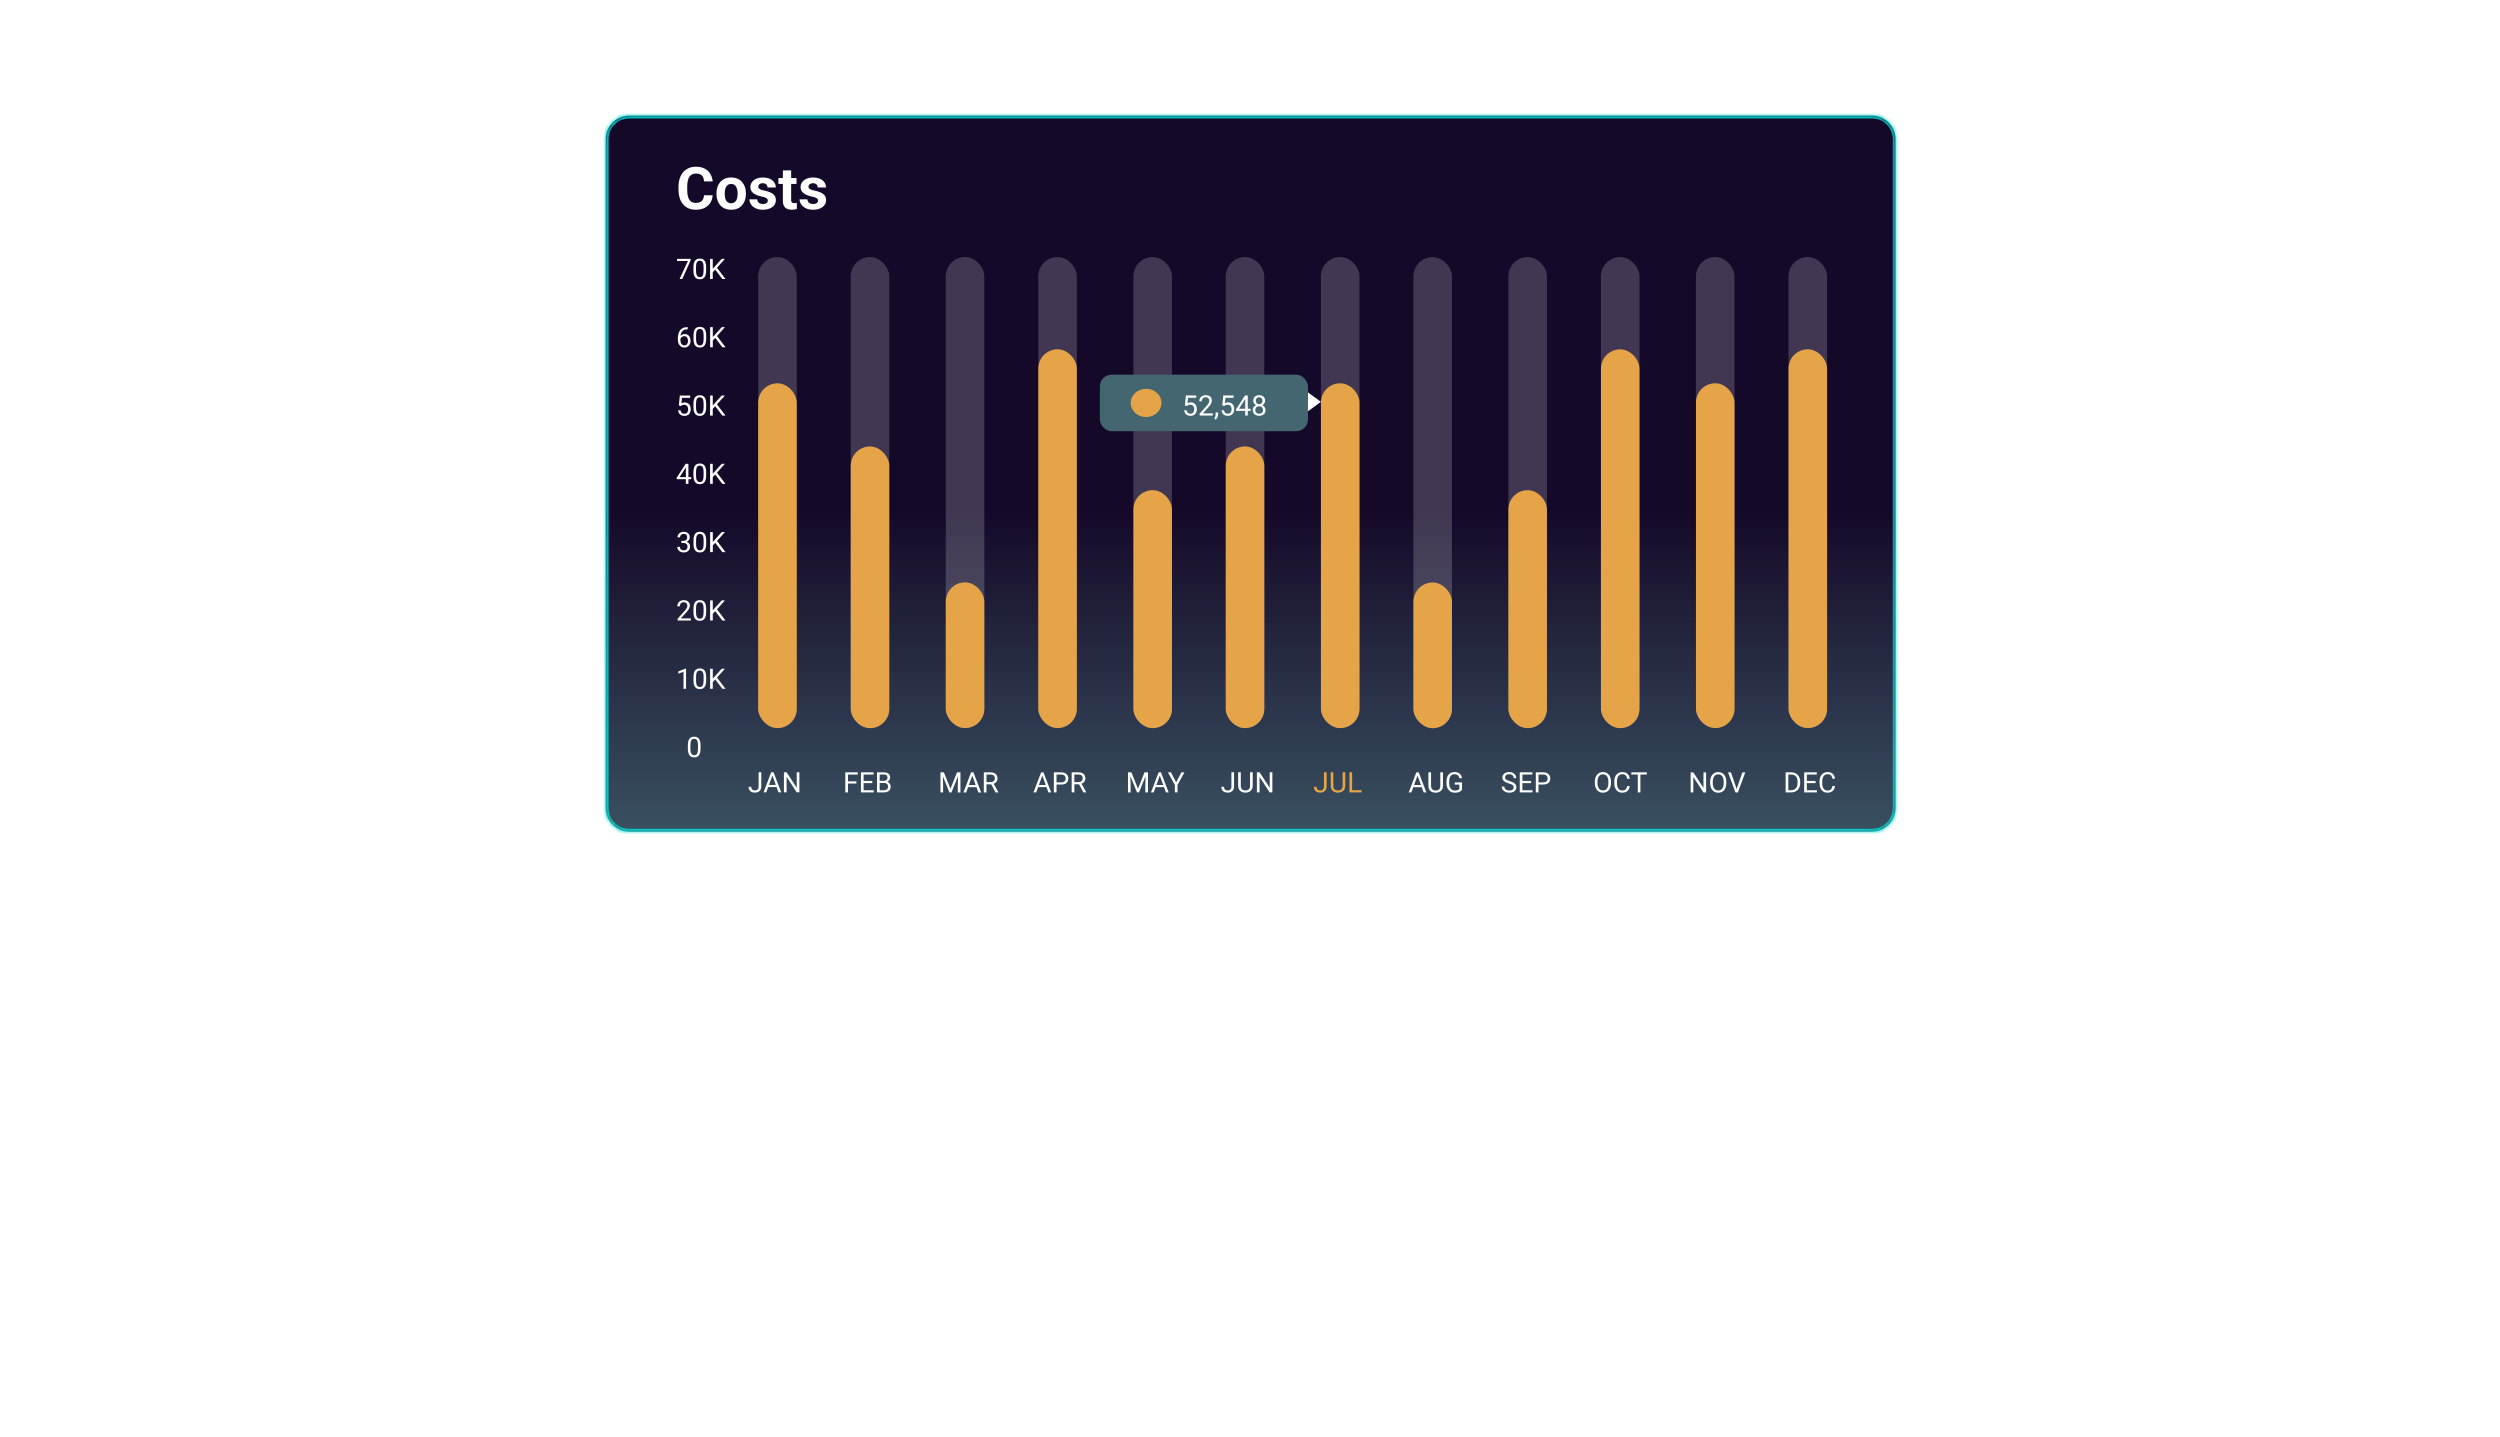 <svg width="454" height="261" viewBox="0 0 454 261" fill="none" xmlns="http://www.w3.org/2000/svg">
<g filter="url(#filter0_d_4957_30923)">
<mask id="path-1-inside-1_4957_30923" fill="white">
<path d="M126 19.277C126 16.915 127.915 15 130.277 15H355.956C358.318 15 360.233 16.915 360.233 19.277V140.749C360.233 143.111 358.318 145.026 355.956 145.026H130.277C127.915 145.026 126 143.111 126 140.749V19.277Z"/>
</mask>
<path d="M126 19.277C126 16.915 127.915 15 130.277 15H355.956C358.318 15 360.233 16.915 360.233 19.277V140.749C360.233 143.111 358.318 145.026 355.956 145.026H130.277C127.915 145.026 126 143.111 126 140.749V19.277Z" fill="url(#paint0_linear_4957_30923)"/>
<path d="M130.277 15V15.5H355.956V15V14.5H130.277V15ZM360.233 19.277H359.733V140.749H360.233H360.733V19.277H360.233ZM355.956 145.026V144.526H130.277V145.026V145.526H355.956V145.026ZM126 140.749H126.5V19.277H126H125.5V140.749H126ZM130.277 145.026V144.526C128.191 144.526 126.5 142.835 126.5 140.749H126H125.5C125.5 143.387 127.639 145.526 130.277 145.526V145.026ZM360.233 140.749H359.733C359.733 142.835 358.042 144.526 355.956 144.526V145.026V145.526C358.594 145.526 360.733 143.387 360.733 140.749H360.233ZM355.956 15V15.5C358.042 15.5 359.733 17.191 359.733 19.277H360.233H360.733C360.733 16.639 358.594 14.5 355.956 14.5V15ZM130.277 15V14.5C127.639 14.5 125.5 16.639 125.5 19.277H126H126.5C126.5 17.191 128.191 15.5 130.277 15.5V15Z" fill="#00DCD3" mask="url(#path-1-inside-1_4957_30923)"/>
<path d="M153.767 136.827V134.243H154.248V136.827C154.248 137.068 154.199 137.271 154.101 137.436C154.002 137.601 153.866 137.728 153.692 137.814C153.52 137.9 153.322 137.942 153.098 137.942C152.874 137.942 152.675 137.904 152.502 137.827C152.328 137.75 152.192 137.633 152.093 137.476C151.995 137.319 151.945 137.121 151.945 136.882H152.429C152.429 137.036 152.457 137.162 152.514 137.261C152.571 137.359 152.65 137.432 152.75 137.479C152.852 137.525 152.968 137.549 153.098 137.549C153.225 137.549 153.339 137.522 153.439 137.469C153.541 137.413 153.621 137.332 153.68 137.225C153.738 137.117 153.767 136.984 153.767 136.827ZM156.364 134.566L155.156 137.892H154.662L156.053 134.243H156.371L156.364 134.566ZM157.376 137.892L156.166 134.566L156.158 134.243H156.476L157.872 137.892H157.376ZM157.314 136.541V136.937H155.263V136.541H157.314ZM161.168 134.243V137.892H160.682L158.845 135.078V137.892H158.361V134.243H158.845L160.689 137.065V134.243H161.168Z" fill="white"/>
<path d="M169.993 134.253V137.902H169.509V134.253H169.993ZM171.522 135.894V136.29H169.888V135.894H171.522ZM171.77 134.253V134.649H169.888V134.253H171.77ZM174.665 137.508V137.902H172.732V137.508H174.665ZM172.83 134.253V137.902H172.346V134.253H172.83ZM174.409 135.822V136.215H172.732V135.822H174.409ZM174.64 134.253V134.649H172.732V134.253H174.64ZM176.564 136.195H175.64L175.635 135.807H176.474C176.613 135.807 176.734 135.783 176.837 135.737C176.941 135.69 177.021 135.623 177.078 135.536C177.137 135.447 177.166 135.342 177.166 135.22C177.166 135.087 177.14 134.978 177.088 134.894C177.038 134.809 176.96 134.747 176.855 134.709C176.751 134.669 176.619 134.649 176.459 134.649H175.747V137.902H175.264V134.253H176.459C176.646 134.253 176.813 134.272 176.96 134.311C177.107 134.347 177.232 134.406 177.334 134.486C177.437 134.564 177.516 134.665 177.569 134.787C177.623 134.909 177.649 135.055 177.649 135.225C177.649 135.376 177.611 135.512 177.534 135.634C177.457 135.754 177.35 135.853 177.213 135.93C177.078 136.006 176.919 136.056 176.737 136.077L176.564 136.195ZM176.542 137.902H175.449L175.722 137.508H176.542C176.695 137.508 176.826 137.482 176.933 137.428C177.041 137.375 177.124 137.3 177.181 137.203C177.238 137.104 177.266 136.988 177.266 136.854C177.266 136.719 177.242 136.602 177.193 136.503C177.145 136.405 177.069 136.329 176.965 136.275C176.862 136.222 176.728 136.195 176.564 136.195H175.875L175.88 135.807H176.822L176.925 135.947C177.101 135.962 177.249 136.012 177.371 136.097C177.493 136.181 177.586 136.288 177.649 136.418C177.715 136.549 177.747 136.692 177.747 136.849C177.747 137.076 177.697 137.269 177.597 137.426C177.498 137.581 177.359 137.7 177.178 137.782C176.998 137.862 176.786 137.902 176.542 137.902Z" fill="white"/>
<path d="M186.94 134.259H187.408L188.604 137.234L189.797 134.259H190.268L188.784 137.908H188.418L186.94 134.259ZM186.787 134.259H187.2L187.268 136.484V137.908H186.787V134.259ZM190.005 134.259H190.418V137.908H189.937V136.484L190.005 134.259ZM192.664 134.582L191.456 137.908H190.962L192.353 134.259H192.671L192.664 134.582ZM193.676 137.908L192.466 134.582L192.458 134.259H192.777L194.172 137.908H193.676ZM193.614 136.557V136.953H191.564V136.557H193.614ZM194.661 134.259H195.869C196.143 134.259 196.375 134.301 196.563 134.384C196.754 134.468 196.898 134.591 196.997 134.755C197.097 134.917 197.147 135.117 197.147 135.354C197.147 135.521 197.113 135.674 197.045 135.813C196.978 135.95 196.881 136.067 196.754 136.163C196.628 136.259 196.478 136.33 196.303 136.376L196.167 136.429H195.032L195.027 136.036H195.884C196.058 136.036 196.202 136.006 196.318 135.945C196.433 135.884 196.52 135.801 196.578 135.697C196.637 135.594 196.666 135.479 196.666 135.354C196.666 135.214 196.639 135.091 196.583 134.986C196.528 134.88 196.441 134.799 196.323 134.742C196.206 134.684 196.055 134.655 195.869 134.655H195.145V137.908H194.661V134.259ZM196.794 137.908L195.907 136.254L196.41 136.251L197.31 137.878V137.908H196.794Z" fill="white"/>
<path d="M205.382 134.579L204.174 137.904H203.68L205.071 134.255H205.389L205.382 134.579ZM206.394 137.904L205.184 134.579L205.176 134.255H205.495L206.89 137.904H206.394ZM206.332 136.553V136.949H204.282V136.553H206.332ZM208.725 136.473H207.75V136.08H208.725C208.914 136.08 209.067 136.05 209.184 135.99C209.301 135.929 209.386 135.846 209.439 135.739C209.494 135.632 209.522 135.51 209.522 135.373C209.522 135.248 209.494 135.13 209.439 135.02C209.386 134.909 209.301 134.821 209.184 134.754C209.067 134.686 208.914 134.651 208.725 134.651H207.863V137.904H207.379V134.255H208.725C209.001 134.255 209.234 134.303 209.424 134.398C209.615 134.493 209.759 134.625 209.858 134.794C209.956 134.961 210.006 135.153 210.006 135.368C210.006 135.602 209.956 135.802 209.858 135.967C209.759 136.132 209.615 136.259 209.424 136.345C209.234 136.431 209.001 136.473 208.725 136.473ZM210.617 134.255H211.825C212.099 134.255 212.331 134.297 212.519 134.381C212.71 134.464 212.854 134.588 212.953 134.752C213.053 134.914 213.103 135.113 213.103 135.351C213.103 135.518 213.069 135.67 213 135.809C212.934 135.946 212.837 136.063 212.71 136.16C212.584 136.255 212.434 136.326 212.259 136.373L212.123 136.426H210.988L210.983 136.032H211.84C212.014 136.032 212.158 136.002 212.274 135.942C212.389 135.88 212.476 135.797 212.534 135.694C212.593 135.59 212.622 135.476 212.622 135.351C212.622 135.21 212.594 135.087 212.539 134.982C212.484 134.877 212.397 134.796 212.279 134.739C212.162 134.681 212.011 134.651 211.825 134.651H211.101V137.904H210.617V134.255ZM212.75 137.904L211.863 136.25L212.366 136.248L213.266 137.874V137.904H212.75Z" fill="white"/>
<path d="M220.994 134.255H221.463L222.658 137.23L223.851 134.255H224.323L222.839 137.904H222.473L220.994 134.255ZM220.842 134.255H221.255L221.323 136.48V137.904H220.842V134.255ZM224.059 134.255H224.473V137.904H223.992V136.48L224.059 134.255ZM226.718 134.578L225.51 137.904H225.017L226.408 134.255H226.726L226.718 134.578ZM227.731 137.904L226.52 134.578L226.513 134.255H226.831L228.227 137.904H227.731ZM227.668 136.553V136.949H225.618V136.553H227.668ZM228.648 134.255L229.595 136.087L230.545 134.255H231.094L229.836 136.54V137.904H229.352V136.54L228.094 134.255H228.648Z" fill="white"/>
<path d="M239.623 136.828V134.245H240.104V136.828C240.104 137.069 240.055 137.272 239.956 137.437C239.858 137.603 239.721 137.729 239.548 137.816C239.375 137.901 239.178 137.944 238.954 137.944C238.73 137.944 238.531 137.905 238.357 137.828C238.183 137.752 238.047 137.635 237.949 137.478C237.85 137.32 237.801 137.122 237.801 136.884H238.284C238.284 137.037 238.313 137.163 238.37 137.262C238.426 137.361 238.505 137.433 238.605 137.48C238.707 137.527 238.823 137.55 238.954 137.55C239.081 137.55 239.194 137.523 239.294 137.47C239.396 137.415 239.477 137.334 239.535 137.227C239.594 137.118 239.623 136.985 239.623 136.828ZM243.011 134.245H243.492V136.713C243.492 136.987 243.431 137.215 243.309 137.397C243.187 137.579 243.025 137.716 242.823 137.808C242.623 137.899 242.405 137.944 242.169 137.944C241.922 137.944 241.698 137.899 241.497 137.808C241.299 137.716 241.141 137.579 241.024 137.397C240.908 137.215 240.851 136.987 240.851 136.713V134.245H241.329V136.713C241.329 136.904 241.365 137.061 241.435 137.184C241.505 137.308 241.603 137.4 241.728 137.46C241.855 137.52 242.002 137.55 242.169 137.55C242.338 137.55 242.485 137.52 242.61 137.46C242.737 137.4 242.836 137.308 242.906 137.184C242.976 137.061 243.011 136.904 243.011 136.713V134.245ZM247.059 134.245V137.894H246.572L244.735 135.079V137.894H244.252V134.245H244.735L246.58 137.067V134.245H247.059Z" fill="white"/>
<path d="M256.431 136.829V134.246H256.913V136.829C256.913 137.07 256.863 137.273 256.765 137.438C256.666 137.604 256.53 137.73 256.356 137.817C256.184 137.902 255.986 137.945 255.762 137.945C255.538 137.945 255.34 137.906 255.166 137.829C254.992 137.753 254.856 137.636 254.757 137.479C254.659 137.321 254.609 137.123 254.609 136.885H255.093C255.093 137.038 255.121 137.164 255.178 137.263C255.235 137.362 255.314 137.434 255.414 137.481C255.516 137.528 255.632 137.551 255.762 137.551C255.889 137.551 256.003 137.524 256.103 137.471C256.205 137.416 256.285 137.335 256.344 137.228C256.402 137.119 256.431 136.986 256.431 136.829ZM259.82 134.246H260.301V136.714C260.301 136.988 260.24 137.216 260.118 137.398C259.996 137.58 259.834 137.717 259.632 137.809C259.431 137.9 259.213 137.945 258.978 137.945C258.73 137.945 258.506 137.9 258.306 137.809C258.107 137.717 257.949 137.58 257.832 137.398C257.717 137.216 257.659 136.988 257.659 136.714V134.246H258.138V136.714C258.138 136.905 258.173 137.062 258.243 137.185C258.313 137.309 258.411 137.401 258.537 137.461C258.664 137.521 258.811 137.551 258.978 137.551C259.146 137.551 259.293 137.521 259.419 137.461C259.546 137.401 259.644 137.309 259.714 137.185C259.785 137.062 259.82 136.905 259.82 136.714V134.246ZM263.273 137.501V137.895H261.449V137.501H263.273ZM261.544 134.246V137.895H261.06V134.246H261.544Z" fill="#E6A448"/>
<path d="M273.52 134.58L272.312 137.905H271.819L273.21 134.256H273.528L273.52 134.58ZM274.533 137.905L273.322 134.58L273.315 134.256H273.633L275.029 137.905H274.533ZM274.47 136.554V136.95H272.42V136.554H274.47ZM277.56 134.256H278.042V136.725C278.042 136.999 277.981 137.227 277.859 137.409C277.737 137.591 277.575 137.728 277.372 137.82C277.172 137.91 276.954 137.955 276.718 137.955C276.471 137.955 276.247 137.91 276.047 137.82C275.848 137.728 275.69 137.591 275.573 137.409C275.458 137.227 275.4 136.999 275.4 136.725V134.256H275.879V136.725C275.879 136.915 275.914 137.072 275.984 137.196C276.054 137.32 276.152 137.412 276.277 137.472C276.404 137.532 276.551 137.562 276.718 137.562C276.887 137.562 277.034 137.532 277.159 137.472C277.286 137.412 277.385 137.32 277.455 137.196C277.525 137.072 277.56 136.915 277.56 136.725V134.256ZM281.498 136.088V137.424C281.452 137.491 281.381 137.566 281.282 137.65C281.183 137.732 281.047 137.803 280.874 137.865C280.701 137.925 280.479 137.955 280.207 137.955C279.985 137.955 279.78 137.917 279.593 137.84C279.407 137.762 279.246 137.648 279.109 137.499C278.974 137.349 278.869 137.167 278.793 136.953C278.72 136.737 278.683 136.493 278.683 136.221V135.938C278.683 135.666 278.715 135.423 278.778 135.209C278.844 134.995 278.939 134.814 279.064 134.665C279.189 134.514 279.343 134.401 279.525 134.324C279.707 134.245 279.916 134.206 280.152 134.206C280.431 134.206 280.664 134.255 280.851 134.352C281.04 134.447 281.187 134.579 281.292 134.748C281.399 134.916 281.467 135.108 281.498 135.324H281.014C280.992 135.192 280.949 135.072 280.884 134.963C280.82 134.854 280.729 134.768 280.61 134.702C280.492 134.636 280.339 134.602 280.152 134.602C279.983 134.602 279.837 134.633 279.713 134.695C279.59 134.757 279.488 134.845 279.407 134.961C279.327 135.076 279.267 135.215 279.227 135.379C279.189 135.543 279.169 135.727 279.169 135.933V136.221C279.169 136.432 279.194 136.62 279.242 136.785C279.292 136.95 279.363 137.092 279.455 137.209C279.547 137.324 279.656 137.412 279.783 137.472C279.912 137.532 280.054 137.562 280.209 137.562C280.381 137.562 280.521 137.548 280.628 137.519C280.735 137.489 280.818 137.454 280.879 137.414C280.939 137.372 280.985 137.333 281.016 137.296V136.479H280.172V136.088H281.498Z" fill="white"/>
<path d="M290.884 136.981C290.884 136.896 290.871 136.821 290.844 136.756C290.819 136.689 290.774 136.629 290.709 136.575C290.645 136.522 290.556 136.471 290.443 136.422C290.331 136.374 290.189 136.324 290.017 136.274C289.836 136.221 289.673 136.162 289.528 136.096C289.383 136.03 289.258 135.954 289.155 135.868C289.051 135.783 288.972 135.685 288.917 135.575C288.861 135.465 288.834 135.339 288.834 135.197C288.834 135.055 288.863 134.924 288.922 134.803C288.98 134.683 289.064 134.578 289.172 134.49C289.283 134.4 289.414 134.33 289.566 134.279C289.718 134.229 289.887 134.204 290.074 134.204C290.348 134.204 290.581 134.257 290.771 134.362C290.963 134.466 291.109 134.602 291.21 134.771C291.31 134.938 291.36 135.116 291.36 135.307H290.879C290.879 135.17 290.85 135.049 290.791 134.944C290.733 134.837 290.644 134.753 290.526 134.693C290.407 134.631 290.257 134.6 290.074 134.6C289.902 134.6 289.76 134.626 289.648 134.678C289.536 134.73 289.453 134.8 289.398 134.888C289.344 134.977 289.318 135.078 289.318 135.192C289.318 135.269 289.333 135.339 289.365 135.402C289.399 135.464 289.45 135.522 289.518 135.575C289.588 135.629 289.677 135.678 289.784 135.723C289.892 135.768 290.022 135.812 290.172 135.853C290.379 135.912 290.558 135.977 290.709 136.049C290.859 136.121 290.983 136.202 291.079 136.292C291.178 136.38 291.251 136.481 291.297 136.595C291.346 136.707 291.37 136.834 291.37 136.976C291.37 137.125 291.34 137.259 291.28 137.38C291.22 137.5 291.134 137.603 291.022 137.688C290.91 137.773 290.775 137.839 290.618 137.886C290.463 137.931 290.289 137.953 290.097 137.953C289.928 137.953 289.762 137.93 289.598 137.883C289.436 137.836 289.288 137.766 289.155 137.673C289.023 137.579 288.917 137.464 288.836 137.327C288.758 137.188 288.719 137.028 288.719 136.846H289.2C289.2 136.971 289.224 137.079 289.272 137.169C289.321 137.258 289.387 137.331 289.47 137.39C289.556 137.448 289.652 137.491 289.759 137.52C289.867 137.547 289.98 137.56 290.097 137.56C290.266 137.56 290.409 137.537 290.526 137.49C290.643 137.443 290.731 137.376 290.791 137.289C290.853 137.202 290.884 137.1 290.884 136.981ZM294.305 137.51V137.903H292.373V137.51H294.305ZM292.47 134.254V137.903H291.987V134.254H292.47ZM294.049 135.823V136.217H292.373V135.823H294.049ZM294.28 134.254V134.65H292.373V134.254H294.28ZM296.25 136.472H295.275V136.079H296.25C296.438 136.079 296.591 136.049 296.708 135.989C296.825 135.928 296.91 135.845 296.964 135.738C297.019 135.631 297.047 135.509 297.047 135.372C297.047 135.247 297.019 135.129 296.964 135.019C296.91 134.908 296.825 134.82 296.708 134.753C296.591 134.685 296.438 134.65 296.25 134.65H295.387V137.903H294.904V134.254H296.25C296.525 134.254 296.758 134.302 296.949 134.397C297.139 134.492 297.284 134.624 297.382 134.793C297.481 134.96 297.53 135.152 297.53 135.367C297.53 135.601 297.481 135.801 297.382 135.966C297.284 136.131 297.139 136.258 296.949 136.344C296.758 136.43 296.525 136.472 296.25 136.472Z" fill="white"/>
<path d="M308.557 135.965V136.195C308.557 136.469 308.523 136.715 308.454 136.932C308.386 137.149 308.287 137.334 308.159 137.486C308.03 137.638 307.875 137.754 307.695 137.834C307.516 137.914 307.316 137.954 307.094 137.954C306.878 137.954 306.68 137.914 306.5 137.834C306.321 137.754 306.165 137.638 306.033 137.486C305.903 137.334 305.802 137.149 305.73 136.932C305.658 136.715 305.622 136.469 305.622 136.195V135.965C305.622 135.691 305.658 135.446 305.728 135.23C305.8 135.013 305.901 134.828 306.031 134.676C306.161 134.523 306.316 134.406 306.495 134.326C306.675 134.245 306.873 134.205 307.089 134.205C307.311 134.205 307.511 134.245 307.69 134.326C307.87 134.406 308.025 134.523 308.154 134.676C308.284 134.828 308.383 135.013 308.452 135.23C308.522 135.446 308.557 135.691 308.557 135.965ZM308.078 136.195V135.96C308.078 135.742 308.056 135.55 308.011 135.383C307.967 135.216 307.903 135.076 307.818 134.962C307.733 134.848 307.628 134.762 307.505 134.704C307.383 134.645 307.244 134.616 307.089 134.616C306.938 134.616 306.802 134.645 306.68 134.704C306.56 134.762 306.456 134.848 306.369 134.962C306.284 135.076 306.218 135.216 306.171 135.383C306.125 135.55 306.101 135.742 306.101 135.96V136.195C306.101 136.414 306.125 136.608 306.171 136.777C306.218 136.944 306.285 137.085 306.372 137.2C306.46 137.314 306.565 137.4 306.685 137.458C306.807 137.517 306.943 137.546 307.094 137.546C307.251 137.546 307.39 137.517 307.512 137.458C307.634 137.4 307.737 137.314 307.82 137.2C307.906 137.085 307.97 136.944 308.013 136.777C308.057 136.608 308.078 136.414 308.078 136.195ZM311.484 136.744H311.966C311.94 136.975 311.874 137.181 311.768 137.363C311.661 137.545 311.509 137.69 311.314 137.797C311.118 137.902 310.875 137.954 310.582 137.954C310.368 137.954 310.174 137.914 309.998 137.834C309.824 137.754 309.675 137.64 309.55 137.493C309.424 137.345 309.327 137.167 309.259 136.959C309.192 136.751 309.159 136.518 309.159 136.263V135.899C309.159 135.644 309.192 135.412 309.259 135.205C309.327 134.996 309.425 134.818 309.552 134.669C309.681 134.52 309.835 134.406 310.016 134.326C310.196 134.245 310.399 134.205 310.625 134.205C310.9 134.205 311.133 134.257 311.324 134.361C311.514 134.464 311.662 134.608 311.768 134.792C311.874 134.974 311.94 135.185 311.966 135.426H311.484C311.461 135.255 311.418 135.109 311.354 134.987C311.291 134.863 311.2 134.768 311.083 134.701C310.966 134.635 310.814 134.601 310.625 134.601C310.463 134.601 310.32 134.632 310.196 134.694C310.074 134.756 309.971 134.843 309.888 134.957C309.806 135.071 309.744 135.207 309.702 135.366C309.661 135.524 309.64 135.701 309.64 135.894V136.263C309.64 136.442 309.658 136.609 309.695 136.767C309.733 136.924 309.791 137.061 309.868 137.18C309.945 137.299 310.042 137.392 310.161 137.461C310.28 137.528 310.42 137.561 310.582 137.561C310.788 137.561 310.951 137.528 311.073 137.463C311.195 137.398 311.287 137.304 311.349 137.183C311.412 137.061 311.458 136.914 311.484 136.744ZM313.898 134.255V137.904H313.422V134.255H313.898ZM315.071 134.255V134.651H312.251V134.255H315.071Z" fill="white"/>
<path d="M325.83 134.263V137.912H325.344L323.507 135.098V137.912H323.023V134.263H323.507L325.351 137.085V134.263H325.83ZM329.497 135.972V136.203C329.497 136.477 329.462 136.723 329.394 136.94C329.325 137.157 329.227 137.342 329.098 137.494C328.969 137.646 328.815 137.762 328.634 137.842C328.456 137.922 328.255 137.962 328.033 137.962C327.817 137.962 327.619 137.922 327.439 137.842C327.26 137.762 327.105 137.646 326.973 137.494C326.843 137.342 326.741 137.157 326.67 136.94C326.598 136.723 326.562 136.477 326.562 136.203V135.972C326.562 135.698 326.597 135.454 326.667 135.238C326.739 135.021 326.84 134.836 326.97 134.684C327.101 134.53 327.255 134.414 327.434 134.333C327.614 134.253 327.812 134.213 328.028 134.213C328.25 134.213 328.451 134.253 328.629 134.333C328.81 134.414 328.964 134.53 329.093 134.684C329.223 134.836 329.323 135.021 329.391 135.238C329.461 135.454 329.497 135.698 329.497 135.972ZM329.018 136.203V135.967C329.018 135.75 328.995 135.558 328.95 135.391C328.907 135.224 328.842 135.083 328.757 134.97C328.672 134.856 328.568 134.77 328.444 134.712C328.322 134.653 328.183 134.624 328.028 134.624C327.878 134.624 327.741 134.653 327.619 134.712C327.499 134.77 327.396 134.856 327.309 134.97C327.223 135.083 327.157 135.224 327.111 135.391C327.064 135.558 327.041 135.75 327.041 135.967V136.203C327.041 136.422 327.064 136.616 327.111 136.784C327.157 136.951 327.224 137.093 327.311 137.208C327.4 137.321 327.504 137.408 327.624 137.466C327.746 137.524 327.883 137.554 328.033 137.554C328.19 137.554 328.33 137.524 328.451 137.466C328.573 137.408 328.676 137.321 328.76 137.208C328.845 137.093 328.909 136.951 328.953 136.784C328.996 136.616 329.018 136.422 329.018 136.203ZM331.344 137.358L332.419 134.263H332.943L331.592 137.912H331.218L331.344 137.358ZM330.339 134.263L331.404 137.358L331.537 137.912H331.163L329.815 134.263H330.339Z" fill="white"/>
<path d="M341.259 137.903H340.497L340.502 137.509H341.259C341.519 137.509 341.736 137.455 341.91 137.346C342.084 137.236 342.214 137.082 342.301 136.885C342.39 136.687 342.434 136.454 342.434 136.189V135.966C342.434 135.757 342.409 135.571 342.359 135.409C342.309 135.245 342.235 135.108 342.138 134.996C342.041 134.882 341.923 134.796 341.782 134.738C341.644 134.679 341.484 134.65 341.304 134.65H340.482V134.254H341.304C341.543 134.254 341.761 134.294 341.958 134.374C342.155 134.453 342.325 134.567 342.467 134.718C342.61 134.866 342.721 135.047 342.797 135.259C342.874 135.469 342.913 135.707 342.913 135.971V136.189C342.913 136.453 342.874 136.691 342.797 136.903C342.721 137.113 342.609 137.293 342.464 137.442C342.32 137.59 342.147 137.705 341.943 137.785C341.741 137.864 341.513 137.903 341.259 137.903ZM340.755 134.254V137.903H340.271V134.254H340.755ZM345.958 137.509V137.903H344.025V137.509H345.958ZM344.123 134.254V137.903H343.639V134.254H344.123ZM345.702 135.823V136.216H344.025V135.823H345.702ZM345.933 134.254V134.65H344.025V134.254H345.933ZM348.76 136.742H349.241C349.216 136.973 349.15 137.179 349.043 137.362C348.936 137.544 348.785 137.688 348.589 137.795C348.394 137.9 348.15 137.953 347.857 137.953C347.643 137.953 347.449 137.913 347.273 137.833C347.1 137.752 346.95 137.639 346.825 137.492C346.699 137.343 346.603 137.165 346.534 136.958C346.467 136.749 346.434 136.517 346.434 136.261V135.898C346.434 135.642 346.467 135.411 346.534 135.204C346.603 134.995 346.7 134.816 346.827 134.667C346.956 134.519 347.11 134.404 347.291 134.324C347.471 134.244 347.674 134.204 347.9 134.204C348.176 134.204 348.409 134.256 348.599 134.359C348.79 134.463 348.937 134.606 349.043 134.79C349.15 134.972 349.216 135.184 349.241 135.424H348.76C348.736 135.254 348.693 135.108 348.629 134.986C348.566 134.862 348.476 134.767 348.359 134.7C348.242 134.633 348.089 134.6 347.9 134.6C347.738 134.6 347.595 134.631 347.471 134.692C347.349 134.754 347.247 134.842 347.163 134.956C347.081 135.069 347.019 135.205 346.978 135.364C346.936 135.523 346.915 135.699 346.915 135.893V136.261C346.915 136.44 346.933 136.608 346.97 136.765C347.009 136.922 347.066 137.06 347.143 137.179C347.22 137.297 347.318 137.391 347.436 137.459C347.555 137.526 347.695 137.559 347.857 137.559C348.063 137.559 348.227 137.527 348.349 137.462C348.47 137.397 348.562 137.303 348.624 137.181C348.688 137.059 348.733 136.913 348.76 136.742Z" fill="white"/>
<path d="M143.853 29.463H145.414C145.383 29.974 145.242 30.428 144.991 30.825C144.744 31.222 144.398 31.532 143.952 31.755C143.51 31.977 142.978 32.089 142.355 32.089C141.867 32.089 141.43 32.005 141.044 31.838C140.658 31.668 140.327 31.424 140.052 31.107C139.78 30.791 139.573 30.408 139.431 29.959C139.288 29.509 139.217 29.007 139.217 28.45V27.922C139.217 27.365 139.29 26.862 139.436 26.413C139.586 25.961 139.798 25.576 140.073 25.259C140.351 24.943 140.684 24.699 141.07 24.529C141.456 24.358 141.888 24.273 142.365 24.273C142.998 24.273 143.533 24.388 143.968 24.617C144.406 24.847 144.746 25.164 144.986 25.568C145.23 25.971 145.376 26.431 145.425 26.946H143.858C143.841 26.64 143.78 26.38 143.675 26.168C143.571 25.952 143.413 25.79 143.2 25.682C142.991 25.571 142.713 25.515 142.365 25.515C142.104 25.515 141.876 25.564 141.681 25.662C141.486 25.759 141.322 25.907 141.19 26.105C141.058 26.304 140.959 26.554 140.893 26.857C140.83 27.157 140.799 27.508 140.799 27.912V28.45C140.799 28.843 140.828 29.189 140.887 29.489C140.947 29.785 141.037 30.035 141.159 30.241C141.284 30.442 141.444 30.596 141.639 30.7C141.838 30.801 142.076 30.851 142.355 30.851C142.682 30.851 142.951 30.799 143.164 30.695C143.376 30.59 143.538 30.435 143.649 30.23C143.764 30.025 143.832 29.769 143.853 29.463ZM146.109 29.217V29.108C146.109 28.693 146.168 28.312 146.286 27.964C146.404 27.613 146.577 27.308 146.803 27.05C147.029 26.793 147.308 26.593 147.638 26.45C147.969 26.304 148.348 26.231 148.777 26.231C149.205 26.231 149.586 26.304 149.92 26.45C150.254 26.593 150.534 26.793 150.761 27.05C150.99 27.308 151.164 27.613 151.283 27.964C151.401 28.312 151.46 28.693 151.46 29.108V29.217C151.46 29.628 151.401 30.009 151.283 30.361C151.164 30.709 150.99 31.013 150.761 31.274C150.534 31.532 150.256 31.732 149.925 31.875C149.595 32.017 149.215 32.089 148.787 32.089C148.359 32.089 147.978 32.017 147.644 31.875C147.313 31.732 147.033 31.532 146.803 31.274C146.577 31.013 146.404 30.709 146.286 30.361C146.168 30.009 146.109 29.628 146.109 29.217ZM147.612 29.108V29.217C147.612 29.454 147.633 29.675 147.675 29.88C147.717 30.086 147.783 30.267 147.873 30.423C147.967 30.576 148.089 30.697 148.239 30.784C148.388 30.87 148.571 30.914 148.787 30.914C148.996 30.914 149.175 30.87 149.325 30.784C149.474 30.697 149.595 30.576 149.685 30.423C149.776 30.267 149.842 30.086 149.883 29.88C149.929 29.675 149.951 29.454 149.951 29.217V29.108C149.951 28.878 149.929 28.662 149.883 28.46C149.842 28.255 149.774 28.074 149.68 27.917C149.589 27.757 149.469 27.632 149.32 27.541C149.17 27.451 148.989 27.405 148.777 27.405C148.564 27.405 148.383 27.451 148.234 27.541C148.087 27.632 147.967 27.757 147.873 27.917C147.783 28.074 147.717 28.255 147.675 28.46C147.633 28.662 147.612 28.878 147.612 29.108ZM155.439 30.423C155.439 30.315 155.407 30.218 155.345 30.131C155.282 30.044 155.165 29.964 154.995 29.891C154.828 29.814 154.586 29.744 154.269 29.682C153.984 29.619 153.717 29.541 153.47 29.447C153.227 29.349 153.014 29.233 152.833 29.097C152.656 28.961 152.517 28.801 152.416 28.617C152.315 28.429 152.264 28.215 152.264 27.974C152.264 27.738 152.315 27.515 152.416 27.306C152.52 27.097 152.668 26.913 152.859 26.753C153.054 26.589 153.291 26.462 153.57 26.372C153.851 26.278 154.168 26.231 154.52 26.231C155.011 26.231 155.432 26.309 155.783 26.466C156.138 26.622 156.41 26.838 156.598 27.113C156.789 27.384 156.885 27.694 156.885 28.042H155.381C155.381 27.896 155.35 27.766 155.287 27.651C155.228 27.532 155.134 27.44 155.005 27.374C154.88 27.305 154.716 27.27 154.515 27.27C154.347 27.27 154.203 27.299 154.081 27.358C153.959 27.414 153.865 27.491 153.799 27.588C153.737 27.682 153.705 27.787 153.705 27.901C153.705 27.988 153.723 28.067 153.758 28.136C153.796 28.203 153.857 28.263 153.94 28.319C154.024 28.375 154.132 28.427 154.264 28.476C154.4 28.521 154.567 28.563 154.765 28.601C155.172 28.685 155.536 28.794 155.856 28.93C156.177 29.062 156.431 29.243 156.619 29.473C156.807 29.699 156.901 29.997 156.901 30.366C156.901 30.616 156.845 30.846 156.734 31.055C156.622 31.264 156.462 31.447 156.253 31.603C156.044 31.756 155.794 31.877 155.501 31.963C155.212 32.047 154.887 32.089 154.525 32.089C153.999 32.089 153.554 31.995 153.188 31.807C152.826 31.619 152.551 31.381 152.363 31.092C152.179 30.799 152.087 30.5 152.087 30.194H153.512C153.519 30.399 153.571 30.564 153.669 30.689C153.77 30.815 153.897 30.905 154.05 30.961C154.207 31.017 154.375 31.045 154.556 31.045C154.751 31.045 154.913 31.018 155.042 30.966C155.171 30.911 155.268 30.837 155.334 30.747C155.404 30.653 155.439 30.545 155.439 30.423ZM160.644 26.335V27.4H157.355V26.335H160.644ZM158.169 24.941H159.673V30.282C159.673 30.446 159.694 30.571 159.736 30.658C159.781 30.745 159.847 30.806 159.934 30.841C160.021 30.872 160.131 30.888 160.263 30.888C160.357 30.888 160.441 30.884 160.514 30.878C160.59 30.867 160.655 30.857 160.707 30.846L160.712 31.953C160.583 31.995 160.444 32.028 160.294 32.052C160.145 32.077 159.979 32.089 159.798 32.089C159.468 32.089 159.179 32.035 158.932 31.927C158.688 31.816 158.5 31.638 158.368 31.394C158.236 31.151 158.169 30.831 158.169 30.434V24.941ZM164.555 30.423C164.555 30.315 164.524 30.218 164.461 30.131C164.398 30.044 164.282 29.964 164.111 29.891C163.944 29.814 163.702 29.744 163.385 29.682C163.1 29.619 162.834 29.541 162.586 29.447C162.343 29.349 162.13 29.233 161.949 29.097C161.772 28.961 161.633 28.801 161.532 28.617C161.431 28.429 161.38 28.215 161.38 27.974C161.38 27.738 161.431 27.515 161.532 27.306C161.636 27.097 161.784 26.913 161.976 26.753C162.171 26.589 162.407 26.462 162.686 26.372C162.968 26.278 163.284 26.231 163.636 26.231C164.127 26.231 164.548 26.309 164.899 26.466C165.254 26.622 165.526 26.838 165.714 27.113C165.905 27.384 166.001 27.694 166.001 28.042H164.497C164.497 27.896 164.466 27.766 164.403 27.651C164.344 27.532 164.25 27.44 164.121 27.374C163.996 27.305 163.833 27.27 163.631 27.27C163.464 27.27 163.319 27.299 163.197 27.358C163.076 27.414 162.982 27.491 162.915 27.588C162.853 27.682 162.821 27.787 162.821 27.901C162.821 27.988 162.839 28.067 162.874 28.136C162.912 28.203 162.973 28.263 163.056 28.319C163.14 28.375 163.248 28.427 163.38 28.476C163.516 28.521 163.683 28.563 163.881 28.601C164.289 28.685 164.652 28.794 164.973 28.93C165.293 29.062 165.547 29.243 165.735 29.473C165.923 29.699 166.017 29.997 166.017 30.366C166.017 30.616 165.961 30.846 165.85 31.055C165.738 31.264 165.578 31.447 165.369 31.603C165.16 31.756 164.91 31.877 164.617 31.963C164.329 32.047 164.003 32.089 163.641 32.089C163.116 32.089 162.67 31.995 162.305 31.807C161.943 31.619 161.668 31.381 161.48 31.092C161.295 30.799 161.203 30.5 161.203 30.194H162.628C162.635 30.399 162.687 30.564 162.785 30.689C162.886 30.815 163.013 30.905 163.166 30.961C163.323 31.017 163.491 31.045 163.672 31.045C163.867 31.045 164.029 31.018 164.158 30.966C164.287 30.911 164.384 30.837 164.45 30.747C164.52 30.653 164.555 30.545 164.555 30.423Z" fill="white"/>
<path d="M143.219 129.369V129.926C143.219 130.225 143.192 130.477 143.139 130.682C143.085 130.888 143.008 131.053 142.908 131.179C142.808 131.304 142.687 131.395 142.545 131.452C142.404 131.507 142.246 131.534 142.069 131.534C141.928 131.534 141.799 131.517 141.68 131.482C141.561 131.447 141.455 131.391 141.359 131.314C141.266 131.235 141.186 131.134 141.119 131.008C141.052 130.883 141.001 130.731 140.966 130.552C140.931 130.373 140.913 130.164 140.913 129.926V129.369C140.913 129.07 140.94 128.819 140.993 128.617C141.049 128.415 141.126 128.253 141.226 128.131C141.327 128.008 141.447 127.919 141.587 127.865C141.729 127.812 141.888 127.785 142.064 127.785C142.206 127.785 142.336 127.803 142.454 127.838C142.575 127.871 142.682 127.926 142.775 128.001C142.869 128.074 142.948 128.173 143.013 128.297C143.08 128.419 143.131 128.568 143.166 128.745C143.201 128.922 143.219 129.13 143.219 129.369ZM142.753 130.001V129.291C142.753 129.128 142.743 128.984 142.723 128.86C142.704 128.735 142.677 128.628 142.64 128.54C142.603 128.451 142.556 128.379 142.5 128.324C142.444 128.269 142.38 128.229 142.307 128.204C142.235 128.177 142.154 128.164 142.064 128.164C141.953 128.164 141.856 128.185 141.77 128.226C141.685 128.266 141.613 128.331 141.555 128.419C141.498 128.508 141.455 128.624 141.424 128.768C141.394 128.911 141.379 129.086 141.379 129.291V130.001C141.379 130.164 141.389 130.309 141.407 130.434C141.427 130.56 141.456 130.668 141.495 130.76C141.533 130.85 141.58 130.925 141.635 130.983C141.69 131.042 141.754 131.085 141.825 131.113C141.899 131.14 141.98 131.154 142.069 131.154C142.182 131.154 142.282 131.132 142.367 131.088C142.452 131.045 142.523 130.977 142.58 130.885C142.638 130.792 142.682 130.672 142.71 130.527C142.739 130.38 142.753 130.205 142.753 130.001Z" fill="white"/>
<path d="M140.587 115.42V119.089H140.123V115.999L139.188 116.34V115.922L140.514 115.42H140.587ZM144.241 116.974V117.531C144.241 117.83 144.214 118.082 144.161 118.287C144.107 118.493 144.03 118.658 143.93 118.784C143.83 118.909 143.709 119 143.567 119.057C143.426 119.112 143.267 119.139 143.09 119.139C142.95 119.139 142.821 119.122 142.702 119.087C142.583 119.052 142.476 118.996 142.381 118.919C142.288 118.84 142.207 118.738 142.141 118.613C142.074 118.488 142.023 118.336 141.988 118.157C141.953 117.978 141.935 117.769 141.935 117.531V116.974C141.935 116.675 141.962 116.424 142.015 116.222C142.07 116.02 142.148 115.858 142.248 115.736C142.349 115.612 142.469 115.524 142.609 115.47C142.751 115.417 142.91 115.39 143.085 115.39C143.227 115.39 143.358 115.408 143.476 115.443C143.597 115.476 143.704 115.531 143.797 115.606C143.891 115.679 143.97 115.778 144.035 115.902C144.102 116.023 144.153 116.173 144.188 116.35C144.223 116.527 144.241 116.735 144.241 116.974ZM143.775 117.606V116.896C143.775 116.733 143.765 116.589 143.745 116.465C143.726 116.34 143.699 116.233 143.662 116.145C143.625 116.056 143.578 115.984 143.521 115.929C143.466 115.874 143.402 115.834 143.328 115.809C143.257 115.782 143.176 115.769 143.085 115.769C142.975 115.769 142.877 115.79 142.792 115.831C142.707 115.871 142.635 115.936 142.577 116.024C142.52 116.113 142.476 116.229 142.446 116.373C142.416 116.516 142.401 116.691 142.401 116.896V117.606C142.401 117.769 142.41 117.914 142.429 118.039C142.449 118.165 142.478 118.273 142.516 118.365C142.555 118.455 142.602 118.53 142.657 118.588C142.712 118.647 142.775 118.69 142.847 118.718C142.921 118.745 143.002 118.759 143.09 118.759C143.204 118.759 143.303 118.737 143.389 118.693C143.474 118.65 143.545 118.582 143.602 118.49C143.66 118.397 143.704 118.277 143.732 118.132C143.76 117.985 143.775 117.81 143.775 117.606ZM145.441 115.44V119.089H144.957V115.44H145.441ZM147.644 115.44L146.128 117.142L145.276 118.027L145.196 117.51L145.837 116.804L147.063 115.44H147.644ZM147.178 119.089L145.827 117.31L146.115 116.927L147.754 119.089H147.178Z" fill="white"/>
<path d="M141.452 106.305V106.686H139.064V106.353L140.259 105.022C140.406 104.858 140.52 104.72 140.6 104.606C140.682 104.491 140.739 104.388 140.77 104.298C140.804 104.206 140.82 104.112 140.82 104.017C140.82 103.897 140.795 103.788 140.745 103.691C140.697 103.593 140.625 103.514 140.53 103.456C140.434 103.397 140.319 103.368 140.184 103.368C140.022 103.368 139.886 103.4 139.778 103.463C139.671 103.525 139.591 103.612 139.537 103.724C139.484 103.836 139.457 103.964 139.457 104.11H138.993C138.993 103.904 139.039 103.716 139.129 103.546C139.219 103.375 139.353 103.24 139.53 103.14C139.707 103.038 139.925 102.987 140.184 102.987C140.414 102.987 140.612 103.028 140.775 103.11C140.939 103.19 141.064 103.304 141.151 103.451C141.24 103.596 141.284 103.766 141.284 103.962C141.284 104.069 141.266 104.177 141.229 104.288C141.194 104.396 141.145 104.505 141.081 104.613C141.019 104.722 140.947 104.829 140.863 104.934C140.781 105.039 140.693 105.143 140.6 105.245L139.622 106.305H141.452ZM144.239 104.571V105.127C144.239 105.426 144.212 105.679 144.159 105.884C144.105 106.09 144.028 106.255 143.928 106.38C143.828 106.506 143.707 106.597 143.565 106.653C143.424 106.709 143.266 106.736 143.088 106.736C142.948 106.736 142.819 106.719 142.7 106.684C142.581 106.648 142.474 106.592 142.379 106.516C142.286 106.437 142.205 106.335 142.139 106.21C142.072 106.085 142.021 105.933 141.986 105.754C141.951 105.575 141.933 105.366 141.933 105.127V104.571C141.933 104.272 141.96 104.021 142.013 103.819C142.068 103.617 142.146 103.455 142.246 103.333C142.347 103.209 142.467 103.121 142.607 103.067C142.749 103.014 142.908 102.987 143.083 102.987C143.225 102.987 143.356 103.004 143.474 103.04C143.595 103.073 143.702 103.127 143.795 103.202C143.889 103.276 143.968 103.375 144.033 103.498C144.1 103.62 144.151 103.77 144.186 103.947C144.221 104.124 144.239 104.332 144.239 104.571ZM143.773 105.202V104.493C143.773 104.329 143.763 104.186 143.743 104.062C143.724 103.937 143.697 103.83 143.66 103.741C143.623 103.653 143.576 103.581 143.52 103.526C143.464 103.471 143.4 103.431 143.327 103.405C143.255 103.379 143.174 103.365 143.083 103.365C142.973 103.365 142.875 103.386 142.79 103.428C142.705 103.468 142.633 103.532 142.575 103.621C142.518 103.71 142.474 103.826 142.444 103.969C142.414 104.113 142.399 104.288 142.399 104.493V105.202C142.399 105.366 142.408 105.511 142.427 105.636C142.447 105.761 142.476 105.87 142.515 105.962C142.553 106.052 142.6 106.126 142.655 106.185C142.71 106.243 142.774 106.287 142.845 106.315C142.919 106.342 143 106.355 143.088 106.355C143.202 106.355 143.301 106.334 143.387 106.29C143.472 106.247 143.543 106.179 143.6 106.087C143.658 105.994 143.702 105.874 143.73 105.729C143.758 105.582 143.773 105.406 143.773 105.202ZM145.439 103.037V106.686H144.956V103.037H145.439ZM147.642 103.037L146.126 104.739L145.274 105.623L145.194 105.107L145.835 104.4L147.061 103.037H147.642ZM147.176 106.686L145.825 104.907L146.113 104.523L147.752 106.686H147.176Z" fill="white"/>
<path d="M139.744 92.221H140.074C140.236 92.221 140.37 92.194 140.475 92.141C140.582 92.086 140.662 92.011 140.713 91.918C140.767 91.822 140.794 91.716 140.794 91.597C140.794 91.457 140.77 91.339 140.723 91.243C140.677 91.148 140.607 91.076 140.513 91.028C140.419 90.98 140.301 90.955 140.157 90.955C140.027 90.955 139.911 90.981 139.811 91.033C139.713 91.083 139.635 91.155 139.578 91.249C139.523 91.342 139.495 91.452 139.495 91.579H139.032C139.032 91.394 139.079 91.225 139.172 91.073C139.266 90.921 139.397 90.8 139.566 90.71C139.736 90.62 139.933 90.574 140.157 90.574C140.378 90.574 140.571 90.614 140.736 90.692C140.901 90.769 141.03 90.884 141.122 91.038C141.214 91.19 141.26 91.38 141.26 91.607C141.26 91.699 141.238 91.797 141.195 91.903C141.153 92.006 141.087 92.103 140.997 92.193C140.908 92.284 140.793 92.358 140.651 92.416C140.509 92.473 140.338 92.502 140.14 92.502H139.744V92.221ZM139.744 92.602V92.324H140.14C140.372 92.324 140.564 92.351 140.716 92.406C140.868 92.462 140.987 92.535 141.074 92.627C141.163 92.719 141.225 92.82 141.26 92.93C141.297 93.039 141.315 93.147 141.315 93.256C141.315 93.426 141.286 93.578 141.227 93.71C141.17 93.841 141.089 93.954 140.984 94.045C140.881 94.137 140.759 94.207 140.618 94.253C140.478 94.3 140.325 94.324 140.16 94.324C140.001 94.324 139.851 94.301 139.711 94.256C139.572 94.211 139.45 94.146 139.343 94.06C139.236 93.974 139.152 93.867 139.092 93.742C139.032 93.615 139.002 93.471 139.002 93.309H139.465C139.465 93.436 139.493 93.547 139.548 93.642C139.605 93.737 139.685 93.811 139.789 93.865C139.894 93.917 140.018 93.943 140.16 93.943C140.302 93.943 140.424 93.918 140.525 93.87C140.629 93.82 140.708 93.745 140.764 93.644C140.82 93.544 140.849 93.418 140.849 93.266C140.849 93.114 140.817 92.99 140.754 92.892C140.69 92.794 140.6 92.721 140.483 92.674C140.368 92.626 140.231 92.602 140.074 92.602H139.744ZM144.245 92.158V92.715C144.245 93.014 144.218 93.266 144.164 93.472C144.111 93.677 144.034 93.842 143.934 93.968C143.834 94.093 143.712 94.184 143.57 94.241C143.43 94.296 143.271 94.324 143.094 94.324C142.954 94.324 142.824 94.306 142.706 94.271C142.587 94.236 142.48 94.18 142.385 94.103C142.291 94.025 142.211 93.923 142.144 93.797C142.078 93.672 142.027 93.52 141.992 93.341C141.957 93.162 141.939 92.954 141.939 92.715V92.158C141.939 91.859 141.966 91.609 142.019 91.406C142.074 91.204 142.152 91.042 142.252 90.92C142.352 90.797 142.473 90.708 142.613 90.655C142.755 90.601 142.914 90.574 143.089 90.574C143.231 90.574 143.362 90.592 143.48 90.627C143.601 90.66 143.707 90.715 143.801 90.79C143.895 90.863 143.974 90.962 144.039 91.086C144.106 91.208 144.157 91.357 144.192 91.534C144.227 91.711 144.245 91.919 144.245 92.158ZM143.778 92.79V92.081C143.778 91.917 143.768 91.773 143.748 91.65C143.73 91.524 143.702 91.417 143.666 91.329C143.629 91.24 143.582 91.168 143.525 91.113C143.47 91.058 143.406 91.018 143.332 90.993C143.261 90.966 143.18 90.953 143.089 90.953C142.979 90.953 142.881 90.974 142.796 91.015C142.711 91.055 142.639 91.12 142.581 91.208C142.524 91.297 142.48 91.413 142.45 91.557C142.42 91.701 142.405 91.875 142.405 92.081V92.79C142.405 92.954 142.414 93.098 142.433 93.223C142.453 93.349 142.482 93.457 142.52 93.549C142.559 93.639 142.606 93.714 142.661 93.772C142.716 93.831 142.779 93.874 142.851 93.903C142.925 93.929 143.006 93.943 143.094 93.943C143.208 93.943 143.307 93.921 143.393 93.877C143.478 93.834 143.549 93.766 143.606 93.674C143.664 93.581 143.707 93.461 143.736 93.316C143.764 93.169 143.778 92.994 143.778 92.79ZM145.445 90.624V94.273H144.961V90.624H145.445ZM147.648 90.624L146.132 92.326L145.28 93.211L145.199 92.695L145.841 91.988L147.067 90.624H147.648ZM147.182 94.273L145.831 92.494L146.119 92.111L147.758 94.273H147.182Z" fill="white"/>
<path d="M141.525 80.647V81.028H138.889V80.755L140.523 78.227H140.901L140.495 78.958L139.415 80.647H141.525ZM141.016 78.227V81.876H140.553V78.227H141.016ZM144.237 79.76V80.317C144.237 80.616 144.21 80.868 144.157 81.073C144.103 81.279 144.026 81.444 143.926 81.57C143.826 81.695 143.705 81.786 143.563 81.843C143.422 81.898 143.264 81.926 143.086 81.926C142.946 81.926 142.817 81.908 142.698 81.873C142.579 81.838 142.472 81.782 142.377 81.705C142.284 81.626 142.203 81.525 142.137 81.399C142.07 81.274 142.019 81.122 141.984 80.943C141.949 80.764 141.931 80.556 141.931 80.317V79.76C141.931 79.461 141.958 79.211 142.011 79.008C142.066 78.806 142.144 78.644 142.244 78.522C142.345 78.399 142.465 78.31 142.605 78.257C142.747 78.203 142.906 78.176 143.081 78.176C143.223 78.176 143.354 78.194 143.472 78.229C143.593 78.263 143.7 78.317 143.793 78.392C143.887 78.466 143.966 78.564 144.031 78.688C144.098 78.81 144.149 78.959 144.184 79.136C144.219 79.313 144.237 79.521 144.237 79.76ZM143.771 80.392V79.683C143.771 79.519 143.761 79.375 143.741 79.251C143.722 79.126 143.695 79.019 143.658 78.931C143.621 78.842 143.574 78.77 143.518 78.715C143.462 78.66 143.398 78.62 143.325 78.595C143.253 78.568 143.172 78.555 143.081 78.555C142.971 78.555 142.873 78.576 142.788 78.618C142.703 78.658 142.631 78.722 142.573 78.811C142.516 78.899 142.472 79.015 142.442 79.159C142.412 79.302 142.397 79.477 142.397 79.683V80.392C142.397 80.556 142.406 80.7 142.425 80.825C142.445 80.951 142.474 81.059 142.513 81.151C142.551 81.241 142.598 81.316 142.653 81.374C142.708 81.433 142.772 81.476 142.843 81.505C142.917 81.531 142.998 81.545 143.086 81.545C143.2 81.545 143.3 81.523 143.385 81.48C143.47 81.436 143.541 81.368 143.598 81.276C143.656 81.183 143.7 81.064 143.728 80.918C143.756 80.771 143.771 80.596 143.771 80.392ZM145.437 78.227V81.876H144.954V78.227H145.437ZM147.64 78.227L146.124 79.928L145.272 80.813L145.192 80.297L145.833 79.59L147.059 78.227H147.64ZM147.174 81.876L145.823 80.096L146.111 79.713L147.75 81.876H147.174Z" fill="white"/>
<path d="M139.646 67.736L139.275 67.641L139.458 65.824H141.33V66.252H139.851L139.741 67.245C139.808 67.206 139.892 67.17 139.994 67.137C140.097 67.103 140.216 67.087 140.35 67.087C140.519 67.087 140.67 67.116 140.803 67.174C140.937 67.231 141.051 67.313 141.144 67.42C141.239 67.527 141.312 67.656 141.362 67.806C141.412 67.956 141.437 68.124 141.437 68.31C141.437 68.485 141.413 68.647 141.365 68.793C141.318 68.941 141.247 69.069 141.152 69.179C141.057 69.288 140.936 69.372 140.791 69.433C140.647 69.493 140.478 69.523 140.282 69.523C140.135 69.523 139.996 69.503 139.864 69.463C139.733 69.421 139.616 69.358 139.513 69.275C139.411 69.189 139.327 69.084 139.262 68.959C139.199 68.832 139.159 68.683 139.142 68.513H139.583C139.603 68.65 139.643 68.765 139.703 68.859C139.763 68.952 139.842 69.023 139.939 69.072C140.037 69.118 140.152 69.142 140.282 69.142C140.392 69.142 140.49 69.123 140.575 69.084C140.661 69.046 140.732 68.991 140.791 68.919C140.849 68.847 140.894 68.76 140.924 68.658C140.955 68.556 140.971 68.442 140.971 68.315C140.971 68.2 140.955 68.093 140.924 67.994C140.892 67.895 140.844 67.809 140.781 67.736C140.719 67.662 140.643 67.606 140.553 67.566C140.463 67.524 140.359 67.503 140.242 67.503C140.087 67.503 139.969 67.524 139.889 67.566C139.81 67.607 139.729 67.664 139.646 67.736ZM144.237 67.358V67.914C144.237 68.213 144.21 68.465 144.157 68.671C144.103 68.876 144.026 69.042 143.926 69.167C143.826 69.292 143.705 69.383 143.563 69.44C143.422 69.495 143.264 69.523 143.086 69.523C142.946 69.523 142.817 69.505 142.698 69.47C142.579 69.435 142.472 69.379 142.377 69.302C142.284 69.224 142.203 69.122 142.137 68.996C142.07 68.871 142.019 68.719 141.984 68.54C141.949 68.362 141.931 68.153 141.931 67.914V67.358C141.931 67.058 141.958 66.808 142.011 66.606C142.066 66.403 142.144 66.241 142.244 66.119C142.345 65.996 142.465 65.907 142.605 65.854C142.747 65.8 142.906 65.774 143.081 65.774C143.223 65.774 143.354 65.791 143.472 65.826C143.593 65.86 143.7 65.914 143.793 65.989C143.887 66.063 143.966 66.161 144.031 66.285C144.098 66.407 144.149 66.556 144.184 66.733C144.219 66.91 144.237 67.118 144.237 67.358ZM143.771 67.989V67.28C143.771 67.116 143.761 66.972 143.741 66.849C143.722 66.723 143.695 66.617 143.658 66.528C143.621 66.439 143.574 66.368 143.518 66.312C143.462 66.257 143.398 66.217 143.325 66.192C143.253 66.165 143.172 66.152 143.081 66.152C142.971 66.152 142.873 66.173 142.788 66.215C142.703 66.255 142.631 66.319 142.573 66.408C142.516 66.496 142.472 66.612 142.442 66.756C142.412 66.9 142.397 67.074 142.397 67.28V67.989C142.397 68.153 142.406 68.297 142.425 68.423C142.445 68.548 142.474 68.656 142.513 68.748C142.551 68.839 142.598 68.913 142.653 68.971C142.708 69.03 142.772 69.073 142.843 69.102C142.917 69.129 142.998 69.142 143.086 69.142C143.2 69.142 143.3 69.12 143.385 69.077C143.47 69.033 143.541 68.966 143.598 68.874C143.656 68.78 143.7 68.661 143.728 68.515C143.756 68.368 143.771 68.193 143.771 67.989ZM145.437 65.824V69.473H144.954V65.824H145.437ZM147.64 65.824L146.124 67.525L145.272 68.41L145.192 67.894L145.833 67.187L147.059 65.824H147.64ZM147.174 69.473L145.823 67.693L146.111 67.31L147.75 69.473H147.174Z" fill="white"/>
<path d="M140.846 53.406H140.886V53.8H140.846C140.601 53.8 140.395 53.84 140.23 53.92C140.064 53.998 139.933 54.105 139.836 54.238C139.739 54.37 139.669 54.519 139.626 54.684C139.584 54.85 139.563 55.017 139.563 55.188V55.724C139.563 55.886 139.582 56.03 139.621 56.155C139.659 56.279 139.712 56.383 139.779 56.469C139.845 56.554 139.921 56.618 140.004 56.662C140.089 56.705 140.178 56.727 140.27 56.727C140.377 56.727 140.472 56.707 140.556 56.667C140.639 56.625 140.709 56.567 140.766 56.494C140.825 56.419 140.869 56.33 140.899 56.228C140.929 56.126 140.944 56.014 140.944 55.892C140.944 55.784 140.931 55.679 140.904 55.579C140.877 55.477 140.836 55.387 140.781 55.308C140.726 55.228 140.657 55.165 140.573 55.12C140.491 55.074 140.394 55.05 140.28 55.05C140.151 55.05 140.031 55.082 139.919 55.145C139.809 55.207 139.718 55.289 139.646 55.391C139.576 55.491 139.536 55.601 139.526 55.719L139.28 55.717C139.303 55.53 139.347 55.37 139.41 55.238C139.475 55.104 139.556 54.996 139.651 54.912C139.748 54.827 139.856 54.765 139.974 54.727C140.094 54.687 140.221 54.667 140.355 54.667C140.537 54.667 140.694 54.701 140.826 54.769C140.958 54.838 141.067 54.93 141.152 55.045C141.237 55.159 141.3 55.287 141.34 55.431C141.382 55.573 141.403 55.719 141.403 55.87C141.403 56.042 141.378 56.203 141.33 56.353C141.282 56.504 141.209 56.636 141.112 56.749C141.017 56.863 140.899 56.952 140.759 57.015C140.618 57.078 140.455 57.11 140.27 57.11C140.073 57.11 139.901 57.07 139.754 56.99C139.607 56.908 139.485 56.799 139.388 56.664C139.291 56.529 139.218 56.378 139.17 56.213C139.121 56.048 139.097 55.88 139.097 55.709V55.491C139.097 55.234 139.123 54.982 139.175 54.734C139.226 54.487 139.316 54.263 139.443 54.063C139.571 53.862 139.749 53.703 139.977 53.584C140.204 53.465 140.494 53.406 140.846 53.406ZM144.245 54.945V55.501C144.245 55.8 144.218 56.053 144.164 56.258C144.111 56.464 144.034 56.629 143.934 56.754C143.834 56.88 143.712 56.971 143.57 57.028C143.43 57.083 143.271 57.11 143.094 57.11C142.954 57.11 142.824 57.093 142.706 57.058C142.587 57.023 142.48 56.967 142.385 56.89C142.291 56.811 142.211 56.709 142.144 56.584C142.078 56.459 142.027 56.306 141.992 56.128C141.957 55.949 141.939 55.74 141.939 55.501V54.945C141.939 54.646 141.966 54.395 142.019 54.193C142.074 53.991 142.152 53.829 142.252 53.707C142.352 53.583 142.473 53.495 142.613 53.441C142.755 53.388 142.914 53.361 143.089 53.361C143.231 53.361 143.362 53.379 143.48 53.414C143.601 53.447 143.707 53.501 143.801 53.577C143.895 53.65 143.974 53.749 144.039 53.872C144.106 53.994 144.157 54.144 144.192 54.321C144.227 54.498 144.245 54.706 144.245 54.945ZM143.778 55.576V54.867C143.778 54.703 143.768 54.56 143.748 54.436C143.73 54.311 143.702 54.204 143.666 54.115C143.629 54.027 143.582 53.955 143.525 53.9C143.47 53.845 143.406 53.805 143.332 53.779C143.261 53.753 143.18 53.739 143.089 53.739C142.979 53.739 142.881 53.76 142.796 53.802C142.711 53.842 142.639 53.907 142.581 53.995C142.524 54.084 142.48 54.2 142.45 54.343C142.42 54.487 142.405 54.662 142.405 54.867V55.576C142.405 55.74 142.414 55.885 142.433 56.01C142.453 56.135 142.482 56.244 142.52 56.336C142.559 56.426 142.606 56.5 142.661 56.559C142.716 56.617 142.779 56.661 142.851 56.689C142.925 56.716 143.006 56.729 143.094 56.729C143.208 56.729 143.307 56.708 143.393 56.664C143.478 56.621 143.549 56.553 143.606 56.461C143.664 56.367 143.707 56.248 143.736 56.103C143.764 55.956 143.778 55.78 143.778 55.576ZM145.445 53.411V57.06H144.961V53.411H145.445ZM147.648 53.411L146.132 55.113L145.28 55.997L145.199 55.481L145.841 54.774L147.067 53.411H147.648ZM147.182 57.06L145.831 55.281L146.119 54.897L147.758 57.06H147.182Z" fill="white"/>
<path d="M141.415 41.014V41.275L139.904 44.663H139.416L140.924 41.395H138.949V41.014H141.415ZM144.235 42.548V43.104C144.235 43.403 144.208 43.656 144.155 43.861C144.101 44.067 144.024 44.232 143.924 44.357C143.824 44.483 143.703 44.574 143.561 44.63C143.42 44.686 143.262 44.713 143.085 44.713C142.944 44.713 142.815 44.696 142.696 44.661C142.577 44.626 142.471 44.569 142.375 44.493C142.282 44.414 142.202 44.312 142.135 44.187C142.068 44.062 142.017 43.91 141.982 43.731C141.947 43.552 141.929 43.343 141.929 43.104V42.548C141.929 42.249 141.956 41.998 142.009 41.796C142.065 41.594 142.142 41.432 142.242 41.31C142.343 41.186 142.463 41.098 142.603 41.044C142.745 40.991 142.904 40.964 143.08 40.964C143.222 40.964 143.352 40.981 143.47 41.017C143.591 41.05 143.698 41.104 143.791 41.179C143.885 41.253 143.964 41.352 144.029 41.475C144.096 41.597 144.147 41.747 144.182 41.924C144.217 42.101 144.235 42.309 144.235 42.548ZM143.769 43.179V42.47C143.769 42.306 143.759 42.163 143.739 42.039C143.72 41.914 143.693 41.807 143.656 41.718C143.619 41.63 143.572 41.558 143.516 41.503C143.46 41.448 143.396 41.408 143.323 41.383C143.251 41.356 143.17 41.342 143.08 41.342C142.969 41.342 142.872 41.363 142.786 41.405C142.701 41.445 142.629 41.51 142.571 41.598C142.514 41.687 142.471 41.803 142.44 41.946C142.41 42.09 142.395 42.265 142.395 42.47V43.179C142.395 43.343 142.405 43.488 142.423 43.613C142.443 43.738 142.472 43.847 142.511 43.939C142.549 44.029 142.596 44.103 142.651 44.162C142.706 44.22 142.77 44.264 142.841 44.292C142.915 44.319 142.996 44.332 143.085 44.332C143.198 44.332 143.298 44.311 143.383 44.267C143.468 44.224 143.539 44.156 143.596 44.064C143.654 43.971 143.698 43.851 143.726 43.706C143.755 43.559 143.769 43.383 143.769 43.179ZM145.435 41.014V44.663H144.952V41.014H145.435ZM147.638 41.014L146.122 42.716L145.27 43.6L145.19 43.084L145.831 42.377L147.057 41.014H147.638ZM147.172 44.663L145.821 42.884L146.109 42.5L147.748 44.663H147.172Z" fill="white"/>
<g opacity="0.2">
<rect x="153.689" y="40.68" width="6.999" height="85.543" rx="3.499" fill="#F0F2F5"/>
</g>
<rect x="153.689" y="63.609" width="6.999" height="62.614" rx="3.499" fill="#E6A448"/>
<g opacity="0.2">
<rect x="170.492" y="40.685" width="6.999" height="85.543" rx="3.499" fill="#F0F2F5"/>
</g>
<rect x="170.492" y="75.079" width="6.999" height="51.15" rx="3.499" fill="#E6A448"/>
<g opacity="0.2">
<rect x="187.752" y="40.669" width="6.999" height="85.543" rx="3.499" fill="#F0F2F5"/>
</g>
<rect x="187.752" y="99.756" width="6.999" height="26.457" rx="3.499" fill="#E6A448"/>
<g opacity="0.2">
<rect x="204.555" y="40.675" width="6.999" height="85.543" rx="3.499" fill="#F0F2F5"/>
</g>
<rect x="204.555" y="57.431" width="6.999" height="68.787" rx="3.499" fill="#E6A448"/>
<g opacity="0.2">
<rect x="221.828" y="40.683" width="6.999" height="85.543" rx="3.499" fill="#F0F2F5"/>
</g>
<rect x="221.828" y="83.013" width="6.999" height="43.213" rx="3.499" fill="#E6A448"/>
<g opacity="0.2">
<rect x="238.598" y="40.68" width="6.999" height="85.543" rx="3.499" fill="#F0F2F5"/>
</g>
<rect x="238.598" y="75.074" width="6.999" height="51.15" rx="3.499" fill="#E6A448"/>
<g opacity="0.2">
<rect x="255.883" y="40.677" width="6.999" height="85.543" rx="3.499" fill="#F0F2F5"/>
</g>
<rect x="255.883" y="63.606" width="6.999" height="62.614" rx="3.499" fill="#E6A448"/>
<g opacity="0.2">
<rect x="272.676" y="40.693" width="6.999" height="85.543" rx="3.499" fill="#F0F2F5"/>
</g>
<rect x="272.676" y="99.78" width="6.999" height="26.457" rx="3.499" fill="#E6A448"/>
<g opacity="0.2">
<rect x="289.926" y="40.684" width="6.999" height="85.543" rx="3.499" fill="#F0F2F5"/>
</g>
<rect x="289.926" y="83.014" width="6.999" height="43.213" rx="3.499" fill="#E6A448"/>
<g opacity="0.2">
<rect x="306.732" y="40.685" width="6.999" height="85.543" rx="3.499" fill="#F0F2F5"/>
</g>
<rect x="306.732" y="57.441" width="6.999" height="68.787" rx="3.499" fill="#E6A448"/>
<g opacity="0.2">
<rect x="323.988" y="40.672" width="6.999" height="85.543" rx="3.499" fill="#F0F2F5"/>
</g>
<rect x="323.988" y="63.601" width="6.999" height="62.614" rx="3.499" fill="#E6A448"/>
<g opacity="0.2">
<rect x="340.797" y="40.674" width="6.999" height="85.543" rx="3.499" fill="#F0F2F5"/>
</g>
<rect x="340.797" y="57.43" width="6.999" height="68.787" rx="3.499" fill="#E6A448"/>
<path d="M255.879 66.975L253.079 69.015V64.936L255.879 66.975Z" fill="white"/>
<rect x="215.736" y="62.044" width="37.795" height="10.265" rx="2.139" fill="#446671"/>
<path d="M231.55 67.724L231.179 67.629L231.362 65.811H233.234V66.24H231.755L231.645 67.233C231.712 67.194 231.796 67.158 231.898 67.125C232.002 67.091 232.12 67.075 232.254 67.075C232.423 67.075 232.574 67.104 232.708 67.162C232.841 67.219 232.955 67.301 233.049 67.408C233.144 67.515 233.216 67.644 233.267 67.794C233.317 67.944 233.342 68.112 233.342 68.298C233.342 68.473 233.318 68.634 233.269 68.781C233.222 68.928 233.151 69.057 233.056 69.167C232.961 69.276 232.841 69.36 232.695 69.42C232.551 69.481 232.382 69.511 232.186 69.511C232.039 69.511 231.9 69.49 231.768 69.45C231.638 69.409 231.521 69.346 231.417 69.263C231.315 69.177 231.232 69.072 231.166 68.947C231.103 68.82 231.063 68.671 231.046 68.501H231.487C231.507 68.638 231.547 68.753 231.607 68.846C231.668 68.94 231.746 69.011 231.843 69.059C231.942 69.106 232.056 69.13 232.186 69.13C232.297 69.13 232.394 69.11 232.48 69.072C232.565 69.034 232.637 68.978 232.695 68.907C232.754 68.835 232.798 68.748 232.828 68.646C232.86 68.544 232.876 68.43 232.876 68.303C232.876 68.187 232.86 68.08 232.828 67.982C232.796 67.883 232.749 67.797 232.685 67.724C232.623 67.65 232.547 67.593 232.457 67.553C232.367 67.511 232.263 67.491 232.146 67.491C231.991 67.491 231.873 67.511 231.793 67.553C231.714 67.595 231.633 67.652 231.55 67.724ZM236.241 69.079V69.46H233.853V69.127L235.048 67.796C235.195 67.633 235.309 67.494 235.389 67.38C235.471 67.265 235.528 67.162 235.56 67.072C235.593 66.98 235.61 66.887 235.61 66.791C235.61 66.671 235.585 66.562 235.535 66.466C235.486 66.367 235.414 66.288 235.319 66.23C235.224 66.171 235.109 66.142 234.973 66.142C234.811 66.142 234.676 66.174 234.567 66.237C234.46 66.299 234.38 66.386 234.327 66.498C234.273 66.61 234.246 66.739 234.246 66.884H233.783C233.783 66.679 233.828 66.491 233.918 66.32C234.008 66.15 234.142 66.014 234.319 65.914C234.496 65.812 234.714 65.761 234.973 65.761C235.204 65.761 235.401 65.802 235.565 65.884C235.728 65.964 235.854 66.078 235.941 66.225C236.029 66.37 236.073 66.541 236.073 66.736C236.073 66.843 236.055 66.952 236.018 67.062C235.983 67.171 235.934 67.279 235.87 67.388C235.809 67.496 235.736 67.603 235.652 67.709C235.571 67.814 235.483 67.918 235.389 68.019L234.412 69.079H236.241ZM237.209 68.909V69.282C237.209 69.435 237.17 69.595 237.093 69.764C237.017 69.934 236.909 70.076 236.77 70.19L236.507 70.007C236.56 69.933 236.606 69.858 236.642 69.781C236.679 69.706 236.707 69.627 236.725 69.546C236.745 69.466 236.755 69.38 236.755 69.29V68.909H237.209ZM238.337 67.724L237.966 67.629L238.149 65.811H240.021V66.24H238.542L238.432 67.233C238.499 67.194 238.583 67.158 238.685 67.125C238.788 67.091 238.907 67.075 239.041 67.075C239.209 67.075 239.361 67.104 239.494 67.162C239.628 67.219 239.742 67.301 239.835 67.408C239.93 67.515 240.003 67.644 240.053 67.794C240.103 67.944 240.128 68.112 240.128 68.298C240.128 68.473 240.104 68.634 240.056 68.781C240.009 68.928 239.938 69.057 239.843 69.167C239.747 69.276 239.627 69.36 239.482 69.42C239.338 69.481 239.169 69.511 238.973 69.511C238.826 69.511 238.687 69.49 238.555 69.45C238.424 69.409 238.307 69.346 238.204 69.263C238.102 69.177 238.018 69.072 237.953 68.947C237.89 68.82 237.849 68.671 237.833 68.501H238.274C238.294 68.638 238.334 68.753 238.394 68.846C238.454 68.94 238.533 69.011 238.63 69.059C238.728 69.106 238.843 69.13 238.973 69.13C239.083 69.13 239.181 69.11 239.266 69.072C239.351 69.034 239.423 68.978 239.482 68.907C239.54 68.835 239.585 68.748 239.615 68.646C239.646 68.544 239.662 68.43 239.662 68.303C239.662 68.187 239.646 68.08 239.615 67.982C239.583 67.883 239.535 67.797 239.472 67.724C239.41 67.65 239.334 67.593 239.244 67.553C239.154 67.511 239.05 67.491 238.933 67.491C238.778 67.491 238.66 67.511 238.58 67.553C238.501 67.595 238.42 67.652 238.337 67.724ZM243.103 68.232V68.613H240.467V68.34L242.101 65.811H242.479L242.073 66.543L240.993 68.232H243.103ZM242.594 65.811V69.46H242.131V65.811H242.594ZM245.825 68.473C245.825 68.695 245.773 68.884 245.67 69.039C245.568 69.193 245.429 69.31 245.253 69.39C245.08 69.471 244.883 69.511 244.665 69.511C244.446 69.511 244.249 69.471 244.073 69.39C243.898 69.31 243.759 69.193 243.657 69.039C243.555 68.884 243.504 68.695 243.504 68.473C243.504 68.328 243.532 68.195 243.587 68.075C243.644 67.953 243.723 67.847 243.825 67.756C243.929 67.666 244.051 67.597 244.191 67.548C244.333 67.498 244.489 67.473 244.66 67.473C244.883 67.473 245.083 67.516 245.258 67.603C245.434 67.689 245.572 67.806 245.672 67.957C245.774 68.107 245.825 68.279 245.825 68.473ZM245.359 68.463C245.359 68.328 245.33 68.208 245.271 68.105C245.213 67.999 245.131 67.918 245.025 67.859C244.92 67.8 244.798 67.771 244.66 67.771C244.518 67.771 244.395 67.8 244.291 67.859C244.189 67.918 244.11 67.999 244.053 68.105C243.996 68.208 243.968 68.328 243.968 68.463C243.968 68.603 243.995 68.724 244.051 68.824C244.107 68.922 244.188 68.999 244.291 69.052C244.396 69.104 244.521 69.13 244.665 69.13C244.808 69.13 244.932 69.104 245.035 69.052C245.139 68.999 245.218 68.922 245.274 68.824C245.33 68.724 245.359 68.603 245.359 68.463ZM245.74 66.761C245.74 66.938 245.693 67.098 245.599 67.24C245.506 67.382 245.378 67.494 245.216 67.576C245.054 67.658 244.87 67.699 244.665 67.699C244.456 67.699 244.269 67.658 244.106 67.576C243.944 67.494 243.817 67.382 243.725 67.24C243.633 67.098 243.587 66.938 243.587 66.761C243.587 66.549 243.633 66.369 243.725 66.22C243.818 66.071 243.946 65.958 244.108 65.879C244.27 65.801 244.455 65.761 244.662 65.761C244.871 65.761 245.056 65.801 245.218 65.879C245.38 65.958 245.507 66.071 245.599 66.22C245.693 66.369 245.74 66.549 245.74 66.761ZM245.276 66.769C245.276 66.647 245.25 66.539 245.198 66.445C245.147 66.352 245.075 66.278 244.983 66.225C244.891 66.17 244.784 66.142 244.662 66.142C244.54 66.142 244.433 66.168 244.341 66.22C244.251 66.27 244.18 66.342 244.128 66.436C244.078 66.529 244.053 66.64 244.053 66.769C244.053 66.894 244.078 67.004 244.128 67.097C244.18 67.191 244.252 67.263 244.344 67.315C244.436 67.367 244.543 67.393 244.665 67.393C244.787 67.393 244.893 67.367 244.983 67.315C245.075 67.263 245.147 67.191 245.198 67.097C245.25 67.004 245.276 66.894 245.276 66.769Z" fill="white"/>
<ellipse cx="224.128" cy="67.171" rx="2.8" ry="2.566" fill="#E6A448"/>
</g>
<defs>
<filter id="filter0_d_4957_30923" x="0.6" y="-88.4" width="453.032" height="348.826" filterUnits="userSpaceOnUse" color-interpolation-filters="sRGB">
<feFlood flood-opacity="0" result="BackgroundImageFix"/>
<feColorMatrix in="SourceAlpha" type="matrix" values="0 0 0 0 0 0 0 0 0 0 0 0 0 0 0 0 0 0 127 0" result="hardAlpha"/>
<feMorphology radius="6" operator="dilate" in="SourceAlpha" result="effect1_dropShadow_4957_30923"/>
<feOffset dx="-16" dy="6"/>
<feGaussianBlur stdDeviation="51.7"/>
<feComposite in2="hardAlpha" operator="out"/>
<feColorMatrix type="matrix" values="0 0 0 0 0.902 0 0 0 0 0.98 0 0 0 0 0.976 0 0 0 0.2 0"/>
<feBlend mode="normal" in2="BackgroundImageFix" result="effect1_dropShadow_4957_30923"/>
<feBlend mode="normal" in="SourceGraphic" in2="effect1_dropShadow_4957_30923" result="shape"/>
</filter>
<linearGradient id="paint0_linear_4957_30923" x1="243.117" y1="15" x2="243.117" y2="162.5" gradientUnits="userSpaceOnUse">
<stop offset="0.49" stop-color="#150929"/>
<stop offset="1" stop-color="#446671"/>
</linearGradient>
</defs>
</svg>
